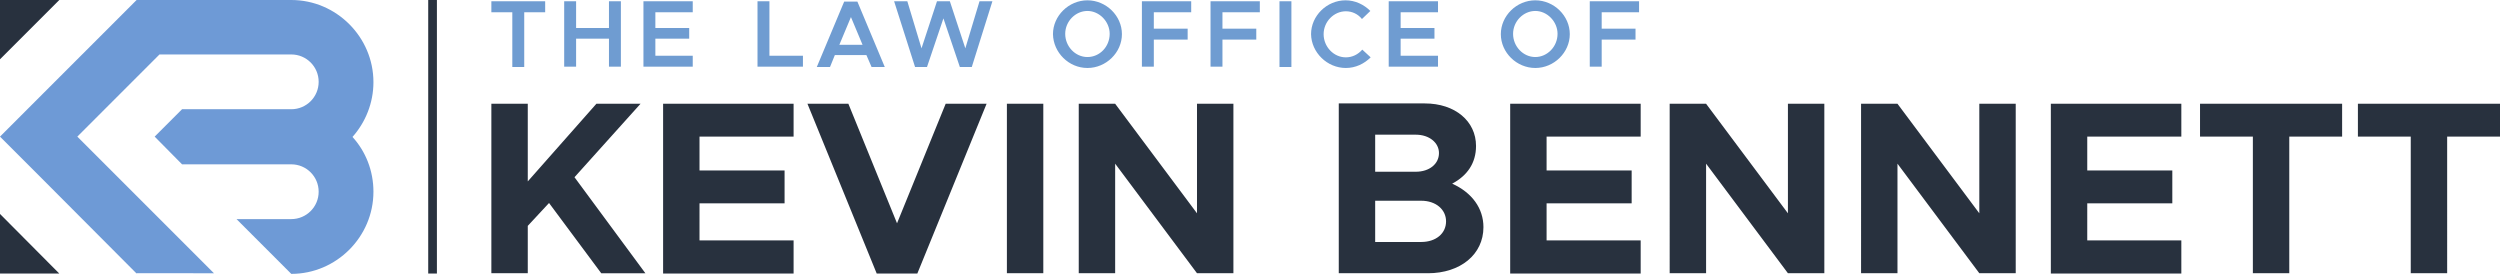 <?xml version="1.0" encoding="utf-8"?>
<!-- Generator: Adobe Illustrator 27.8.1, SVG Export Plug-In . SVG Version: 6.00 Build 0)  -->
<svg version="1.1" id="Layer_1" xmlns="http://www.w3.org/2000/svg" xmlns:xlink="http://www.w3.org/1999/xlink" x="0px" y="0px"
	 viewBox="0 0 775.9 84.9" style="enable-background:new 0 0 775.9 84.9;" xml:space="preserve">
<style type="text/css">
	.st0{fill:#6F9CD1;}
	.st1{fill:#28313E;}
	.st2{fill-rule:evenodd;clip-rule:evenodd;fill:#6E9AD6;}
	.st3{fill-rule:evenodd;clip-rule:evenodd;fill:#28313E;}
</style>
<g>
	<path class="st0" d="M159,20.8h3.7v-17h6.5V0.4h-16.7v3.4h6.5V20.8L159,20.8z M189,0.4v8.3h-10.2V0.4h-3.7v20.3h3.7v-8.7H189v8.7
		h3.7V0.4H189L189,0.4z M215,3.8V0.4h-15.3v20.3H215v-3.4h-11.6v-5.3h10.5V8.7h-10.5V3.8H215L215,3.8z M238.8,17.4v-17h-3.7v20.3
		h14.1v-3.4H238.8L238.8,17.4z M270.5,20.8h4.1l-8.5-20.3H262l-8.5,20.3h4.1l1.5-3.7h9.8L270.5,20.8L270.5,20.8z M260.5,13.9
		l3.6-8.6l3.6,8.6H260.5L260.5,13.9z M284,20.8h3.7l5.1-15.1l5.1,15.1h3.7L308,0.4H304L299.6,15l-4.8-14.6h-4L286,15l-4.4-14.6h-4.1
		L284,20.8L284,20.8z M337.5,21.1c5.8,0,10.7-4.8,10.7-10.5c0-5.7-4.9-10.5-10.7-10.5c-5.8,0-10.7,4.8-10.7,10.5
		C326.9,16.3,331.7,21.1,337.5,21.1L337.5,21.1z M337.5,17.7c-3.8,0-6.9-3.3-6.9-7.2c0-3.9,3.2-7.1,6.9-7.1c3.7,0,6.9,3.3,6.9,7.1
		C344.4,14.5,341.3,17.7,337.5,17.7L337.5,17.7z M369.7,3.8V0.4h-15.3v20.3h3.7v-8.4h10.5V8.9h-10.5V3.8H369.7L369.7,3.8z M391,3.8
		V0.4h-15.3v20.3h3.7v-8.4h10.5V8.9h-10.5V3.8H391L391,3.8z M397.1,20.8h3.7V0.4h-3.7V20.8L397.1,20.8z M417.7,21.1
		c3,0,5.7-1.3,7.7-3.3l-2.6-2.4c-1.3,1.5-3.1,2.4-5.1,2.4c-3.8,0-6.9-3.3-6.9-7.2c0-3.9,3.2-7.1,6.9-7.1c2,0,3.8,0.9,5,2.4l2.6-2.5
		c-2-2-4.7-3.3-7.7-3.3c-5.8,0-10.7,4.8-10.7,10.5C407,16.3,411.9,21.1,417.7,21.1L417.7,21.1z M446.3,3.8V0.4H431v20.3h15.3v-3.4
		h-11.6v-5.3h10.5V8.7h-10.5V3.8H446.3L446.3,3.8z M476.5,21.1c5.8,0,10.7-4.8,10.7-10.5c0-5.7-4.9-10.5-10.7-10.5
		c-5.8,0-10.7,4.8-10.7,10.5C465.8,16.3,470.7,21.1,476.5,21.1L476.5,21.1z M476.5,17.7c-3.8,0-6.9-3.3-6.9-7.2
		c0-3.9,3.2-7.1,6.9-7.1c3.7,0,6.9,3.3,6.9,7.1C483.4,14.5,480.2,17.7,476.5,17.7L476.5,17.7z M508.7,3.8V0.4h-15.3v20.3h3.7v-8.4
		h10.5V8.9h-10.5V3.8H508.7L508.7,3.8z"/>
	<path class="st1" d="M152.5,84.8h11.3V70.1l6.6-7.1l16.2,21.8h13.7l-22-29.8l20.5-22.8h-13.7l-21.3,24.1V32.2h-11.3V84.8
		L152.5,84.8z M246.3,42.4V32.2h-40.5v52.7h40.5V74.6h-29.2V63.1h26.4V52.9h-26.4V42.4H246.3L246.3,42.4z M293.5,32.2l-15.1,37.1
		l-15.1-37.1h-12.7l21.5,52.7h12.6l21.5-52.7H293.5L293.5,32.2z M312.5,84.8h11.3V32.2h-11.3V84.8L312.5,84.8z M334.8,84.8h11.3v-34
		l25.4,34h11.3V32.2h-11.3v34l-25.4-34h-11.3V84.8L334.8,84.8z M415.5,84.8h27.7c10,0,17.2-5.8,17.2-14.3c0-5.8-3.5-10.7-9.7-13.5
		c4.7-2.5,7.4-6.4,7.4-11.7c0-7.7-6.5-13.2-15.9-13.2h-26.7V84.8L415.5,84.8z M426.8,53.4V41.8h12.6c4.2,0,7.2,2.5,7.2,5.7
		c0,3.4-3,5.8-7.2,5.8H426.8L426.8,53.4z M426.8,75.2V62.3h14.3c4.5,0,7.7,2.7,7.7,6.4c0,3.8-3.2,6.4-7.7,6.4H426.8L426.8,75.2z
		 M509.2,42.4V32.2h-40.5v52.7h40.5V74.6H480V63.1h26.4V52.9H480V42.4H509.2L509.2,42.4z M518.2,84.8h11.3v-34l25.4,34h11.3V32.2
		h-11.3v34l-25.4-34h-11.3V84.8L518.2,84.8z M577.6,84.8h11.3v-34l25.4,34h11.3V32.2h-11.3v34l-25.4-34h-11.3V84.8L577.6,84.8z
		 M677,42.4V32.2h-40.5v52.7H677V74.6h-29.2V63.1h26.4V52.9h-26.4V42.4H677L677,42.4z M699.2,84.8h11.3V42.4h16.4V32.2h-44.1v10.2
		h16.4V84.8L699.2,84.8z M748.2,84.8h11.3V42.4h16.4V32.2h-44.1v10.2h16.4V84.8L748.2,84.8z"/>
	<path class="st2" d="M42.4,84.9L12,54.4l-12-12l12-12L42.4,0h24l0,0h19h5c14,0,25.5,11.5,25.5,25.5l0,0c0,6.5-2.5,12.5-6.5,17
		c4.1,4.5,6.5,10.5,6.5,17l0,0c0,14-11.5,25.5-25.5,25.5h0l-17-17h17c4.7,0,8.5-3.8,8.5-8.5l0,0c0-4.7-3.8-8.5-8.5-8.5l0,0H56.5
		L48,42.4l8.5-8.5h33.9l0,0c4.7,0,8.5-3.8,8.5-8.5l0,0c0-4.7-3.8-8.5-8.5-8.5h-5h-6.7H68.5h-19L24,42.4l42.4,42.4H42.4L42.4,84.9z"
		/>
	<path class="st3" d="M0,0h18.4L0,18.4V0L0,0z M18.4,84.9H0V66.4L18.4,84.9L18.4,84.9z"/>
	<polygon class="st3" points="132.9,0 135.6,0 135.6,84.9 132.9,84.9 132.9,0 	"/>
</g>
</svg>
